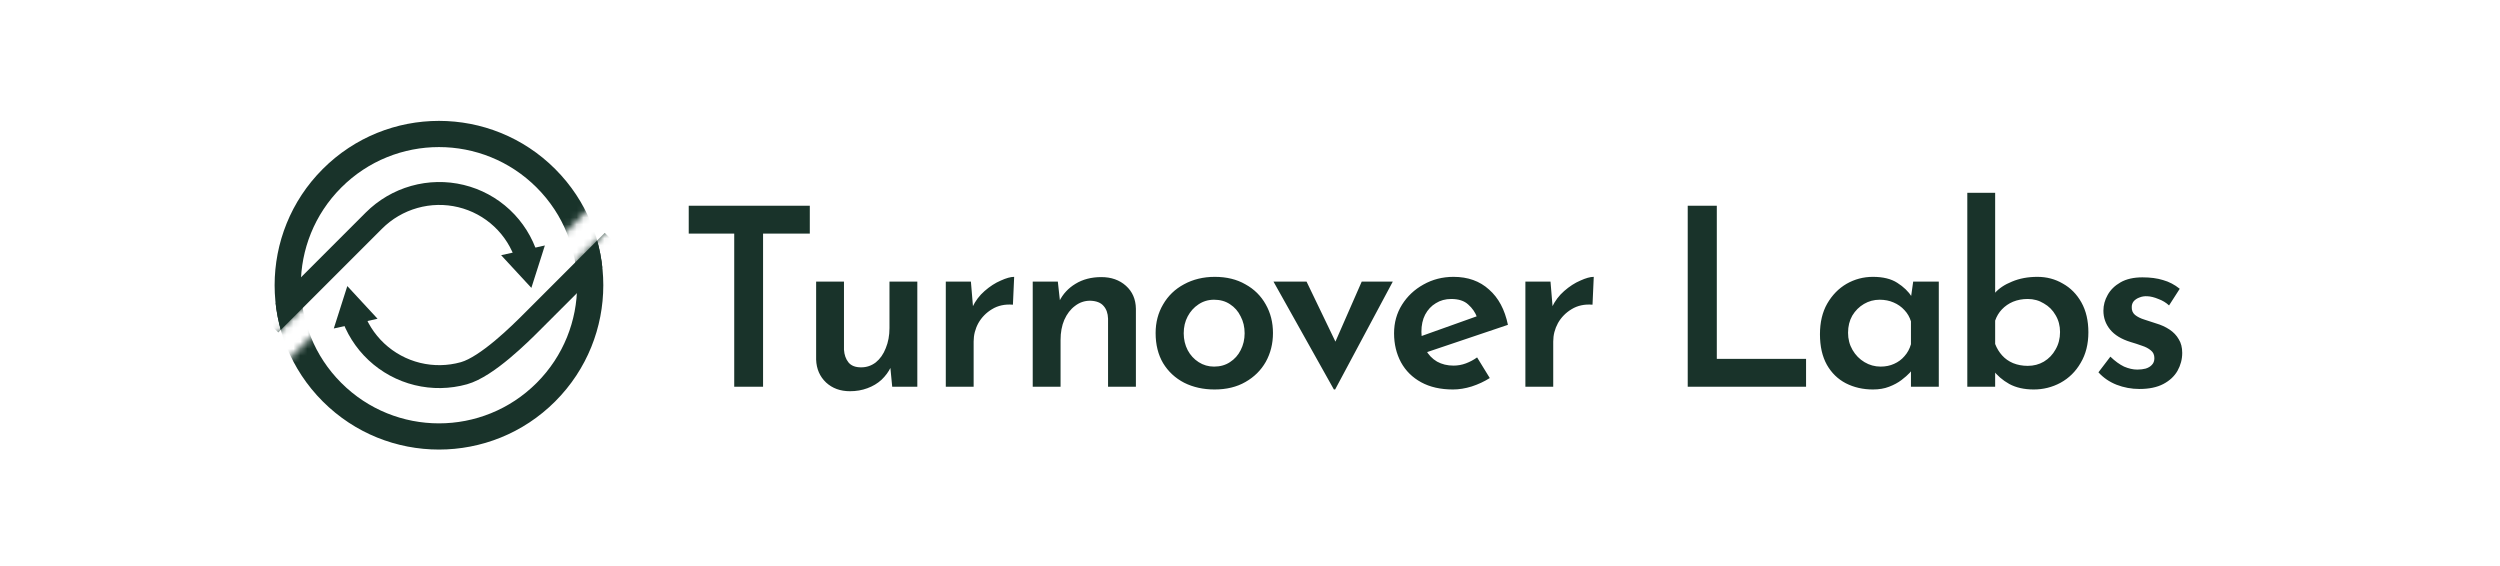 <svg width="362" height="82" viewBox="0 0 362 82" fill="none" xmlns="http://www.w3.org/2000/svg">
<rect x="0" y="0" width="362" height="82" fill="#808080" stroke="none"/>
<g clip-path="url(#clip0_174_2)">
<rect width="362" height="82" fill="white"/>
<path d="M99.728 29.792H117.26V33.824H110.492V56H106.316V33.824H99.728V29.792ZM123.072 56.648C121.68 56.648 120.528 56.228 119.616 55.388C118.704 54.524 118.224 53.42 118.176 52.076V40.772H122.208V50.636C122.256 51.38 122.472 51.992 122.856 52.472C123.24 52.952 123.852 53.192 124.692 53.192C125.484 53.192 126.192 52.952 126.816 52.472C127.44 51.968 127.92 51.284 128.256 50.42C128.616 49.556 128.796 48.584 128.796 47.504V40.772H132.828V56H129.192L128.868 52.652L128.976 53.192C128.664 53.84 128.22 54.44 127.644 54.992C127.068 55.52 126.384 55.928 125.592 56.216C124.824 56.504 123.984 56.648 123.072 56.648ZM140.587 40.772L140.947 45.092L140.803 44.48C141.235 43.568 141.823 42.788 142.567 42.14C143.335 41.468 144.115 40.964 144.907 40.628C145.699 40.268 146.347 40.088 146.851 40.088L146.671 44.12C145.519 44.024 144.511 44.24 143.647 44.768C142.807 45.272 142.147 45.944 141.667 46.784C141.211 47.624 140.983 48.512 140.983 49.448V56H136.951V40.772H140.587ZM153.174 40.772L153.534 44.048L153.39 43.616C153.918 42.56 154.698 41.72 155.73 41.096C156.786 40.448 158.034 40.124 159.474 40.124C160.914 40.124 162.102 40.544 163.038 41.384C163.974 42.224 164.454 43.328 164.478 44.696V56H160.446V46.136C160.422 45.368 160.206 44.756 159.798 44.3C159.39 43.82 158.742 43.568 157.854 43.544C157.038 43.544 156.306 43.796 155.658 44.3C155.01 44.78 154.494 45.452 154.11 46.316C153.75 47.156 153.57 48.128 153.57 49.232V56H149.538V40.772H153.174ZM167.334 48.224C167.334 46.688 167.694 45.308 168.414 44.084C169.134 42.836 170.142 41.864 171.438 41.168C172.758 40.448 174.246 40.088 175.902 40.088C177.606 40.088 179.082 40.448 180.33 41.168C181.602 41.864 182.586 42.836 183.282 44.084C183.978 45.308 184.326 46.688 184.326 48.224C184.326 49.76 183.978 51.152 183.282 52.4C182.586 53.624 181.602 54.596 180.33 55.316C179.082 56.036 177.594 56.396 175.866 56.396C174.234 56.396 172.77 56.072 171.474 55.424C170.178 54.752 169.158 53.804 168.414 52.58C167.694 51.356 167.334 49.904 167.334 48.224ZM171.402 48.26C171.402 49.148 171.594 49.964 171.978 50.708C172.362 51.428 172.89 52.004 173.562 52.436C174.234 52.868 174.978 53.084 175.794 53.084C176.682 53.084 177.45 52.868 178.098 52.436C178.77 52.004 179.286 51.428 179.646 50.708C180.03 49.964 180.222 49.148 180.222 48.26C180.222 47.348 180.03 46.532 179.646 45.812C179.286 45.068 178.77 44.48 178.098 44.048C177.45 43.616 176.682 43.4 175.794 43.4C174.954 43.4 174.198 43.628 173.526 44.084C172.878 44.516 172.362 45.092 171.978 45.812C171.594 46.532 171.402 47.348 171.402 48.26ZM193.147 56.396L184.399 40.772H189.187L194.695 52.22L192.211 52.112L197.179 40.772H201.679L193.327 56.396H193.147ZM210.392 56.396C208.592 56.396 207.056 56.048 205.784 55.352C204.512 54.656 203.54 53.696 202.868 52.472C202.196 51.224 201.86 49.82 201.86 48.26C201.86 46.724 202.244 45.344 203.012 44.12C203.78 42.896 204.812 41.924 206.108 41.204C207.428 40.46 208.88 40.088 210.464 40.088C212.552 40.088 214.268 40.7 215.612 41.924C216.98 43.124 217.892 44.828 218.348 47.036L206.072 51.176L205.136 48.908L214.712 45.488L213.884 45.956C213.62 45.236 213.188 44.612 212.588 44.084C212.012 43.556 211.196 43.292 210.14 43.292C209.3 43.292 208.556 43.496 207.908 43.904C207.26 44.288 206.744 44.84 206.36 45.56C206 46.256 205.82 47.084 205.82 48.044C205.82 49.028 206.024 49.892 206.432 50.636C206.84 51.38 207.392 51.956 208.088 52.364C208.784 52.748 209.576 52.94 210.464 52.94C211.088 52.94 211.688 52.832 212.264 52.616C212.84 52.4 213.38 52.112 213.884 51.752L215.72 54.74C214.928 55.244 214.052 55.652 213.092 55.964C212.156 56.252 211.256 56.396 210.392 56.396ZM224.512 40.772L224.872 45.092L224.728 44.48C225.16 43.568 225.748 42.788 226.492 42.14C227.26 41.468 228.04 40.964 228.832 40.628C229.624 40.268 230.272 40.088 230.776 40.088L230.596 44.12C229.444 44.024 228.436 44.24 227.572 44.768C226.732 45.272 226.072 45.944 225.592 46.784C225.136 47.624 224.908 48.512 224.908 49.448V56H220.876V40.772H224.512ZM244.382 29.792H248.594V51.968H261.518V56H244.382V29.792ZM271.198 56.396C269.758 56.396 268.45 56.096 267.274 55.496C266.122 54.896 265.21 54.008 264.538 52.832C263.866 51.632 263.53 50.156 263.53 48.404C263.53 46.676 263.878 45.2 264.574 43.976C265.294 42.728 266.23 41.768 267.382 41.096C268.558 40.424 269.83 40.088 271.198 40.088C272.662 40.088 273.838 40.376 274.726 40.952C275.638 41.528 276.346 42.212 276.85 43.004L276.634 43.58L277.03 40.772H280.738V56H276.706V52.292L277.102 53.264C277.006 53.408 276.814 53.648 276.526 53.984C276.238 54.296 275.842 54.644 275.338 55.028C274.834 55.412 274.234 55.736 273.538 56C272.866 56.264 272.086 56.396 271.198 56.396ZM272.314 53.084C273.034 53.084 273.682 52.952 274.258 52.688C274.858 52.424 275.362 52.052 275.77 51.572C276.202 51.092 276.514 50.516 276.706 49.844V46.532C276.514 45.908 276.202 45.368 275.77 44.912C275.338 44.432 274.81 44.06 274.186 43.796C273.586 43.532 272.914 43.4 272.17 43.4C271.354 43.4 270.598 43.604 269.902 44.012C269.206 44.42 268.642 44.984 268.21 45.704C267.802 46.424 267.598 47.252 267.598 48.188C267.598 49.1 267.814 49.928 268.246 50.672C268.678 51.416 269.254 52.004 269.974 52.436C270.694 52.868 271.474 53.084 272.314 53.084ZM294.478 56.396C293.11 56.396 291.934 56.132 290.95 55.604C289.966 55.052 289.162 54.356 288.538 53.516L288.898 52.472V56H284.866V27.92H288.898V43.904L288.826 42.464C289.426 41.768 290.266 41.204 291.346 40.772C292.426 40.316 293.65 40.088 295.018 40.088C296.362 40.088 297.586 40.412 298.69 41.06C299.818 41.684 300.718 42.596 301.39 43.796C302.062 44.996 302.398 46.436 302.398 48.116C302.398 49.82 302.026 51.296 301.282 52.544C300.562 53.792 299.59 54.752 298.366 55.424C297.166 56.072 295.87 56.396 294.478 56.396ZM293.614 52.976C294.478 52.976 295.258 52.772 295.954 52.364C296.674 51.932 297.238 51.344 297.646 50.6C298.078 49.856 298.294 49.016 298.294 48.08C298.294 47.168 298.078 46.352 297.646 45.632C297.238 44.912 296.674 44.348 295.954 43.94C295.258 43.508 294.478 43.292 293.614 43.292C292.846 43.292 292.138 43.424 291.49 43.688C290.866 43.952 290.326 44.324 289.87 44.804C289.438 45.26 289.114 45.8 288.898 46.424V49.808C289.138 50.432 289.474 50.984 289.906 51.464C290.338 51.944 290.866 52.316 291.49 52.58C292.138 52.844 292.846 52.976 293.614 52.976ZM309.794 56.324C308.642 56.324 307.538 56.12 306.482 55.712C305.45 55.304 304.574 54.704 303.854 53.912L305.582 51.644C306.254 52.292 306.914 52.772 307.562 53.084C308.234 53.372 308.87 53.516 309.47 53.516C309.926 53.516 310.334 53.468 310.694 53.372C311.078 53.252 311.378 53.072 311.594 52.832C311.834 52.592 311.954 52.268 311.954 51.86C311.954 51.38 311.786 51.008 311.45 50.744C311.114 50.456 310.682 50.228 310.154 50.06C309.626 49.868 309.074 49.688 308.498 49.52C307.178 49.112 306.194 48.512 305.546 47.72C304.898 46.928 304.574 46.016 304.574 44.984C304.574 44.192 304.778 43.436 305.186 42.716C305.594 41.972 306.218 41.36 307.058 40.88C307.898 40.4 308.954 40.16 310.226 40.16C311.378 40.16 312.374 40.292 313.214 40.556C314.078 40.796 314.882 41.216 315.626 41.816L314.078 44.228C313.646 43.82 313.13 43.508 312.53 43.292C311.954 43.052 311.426 42.92 310.946 42.896C310.514 42.872 310.13 42.932 309.794 43.076C309.458 43.196 309.182 43.376 308.966 43.616C308.774 43.856 308.678 44.132 308.678 44.444C308.654 44.924 308.81 45.308 309.146 45.596C309.506 45.884 309.962 46.112 310.514 46.28C311.066 46.448 311.618 46.628 312.17 46.82C312.914 47.036 313.574 47.336 314.15 47.72C314.726 48.104 315.17 48.572 315.482 49.124C315.818 49.652 315.986 50.312 315.986 51.104C315.986 52.016 315.758 52.88 315.302 53.696C314.846 54.488 314.162 55.124 313.25 55.604C312.338 56.084 311.186 56.324 309.794 56.324Z" fill="#19332A"/>
<path fill-rule="evenodd" clip-rule="evenodd" d="M74.691 37.801C74.093 35.89 73.013 34.169 71.554 32.803C70.095 31.437 68.306 30.472 66.359 30.001C64.411 29.53 62.371 29.569 60.435 30.116C58.499 30.663 56.733 31.699 55.308 33.125L40.292 48.14L37.945 45.793L52.961 30.777C54.787 28.951 57.05 27.623 59.533 26.922C62.016 26.221 64.636 26.169 67.139 26.775C69.642 27.38 71.944 28.622 73.822 30.38C75.7 32.138 77.091 34.353 77.859 36.81L74.691 37.801Z" fill="#19332A"/>
<path fill-rule="evenodd" clip-rule="evenodd" d="M52.493 44.734C53.095 46.642 54.178 48.363 55.638 49.73C57.099 51.097 58.886 52.066 60.829 52.541C62.773 53.016 64.805 52.983 66.732 52.444C68.032 52.08 69.846 50.851 71.685 49.314C73.46 47.832 75.033 46.259 75.841 45.452L87.57 33.722L89.918 36.069L78.18 47.806C77.369 48.617 75.708 50.279 73.814 51.861C71.978 53.395 69.682 55.066 67.626 55.641C65.15 56.333 62.538 56.376 60.041 55.765C57.544 55.154 55.246 53.91 53.37 52.153C51.493 50.396 50.101 48.185 49.328 45.733L52.493 44.734Z" fill="#19332A"/>
<mask id="mask0_174_2" style="mask-type:alpha" maskUnits="userSpaceOnUse" x="31" y="11" width="65" height="60">
<path fill-rule="evenodd" clip-rule="evenodd" d="M93.074 22.46L95.952 25.338L91.613 29.677C91.077 28.358 90.443 27.069 89.712 25.822L93.074 22.46ZM36.249 52.185C31.868 41.394 34.053 28.56 42.807 19.807C54.473 8.14 73.389 8.14 85.055 19.807C86.899 21.65 88.451 23.674 89.712 25.822L79.326 36.208L82.204 39.086L91.613 29.677C95.995 40.468 93.809 53.302 85.055 62.056C73.389 73.722 54.473 73.722 42.807 62.056C40.903 60.151 39.309 58.054 38.027 55.827L47.362 46.492L44.652 43.782L36.249 52.185ZM36.249 52.185C36.754 53.429 37.347 54.646 38.027 55.827L34.62 59.234L31.91 56.524L36.249 52.185Z" fill="#D9D9D9"/>
</mask>
<g mask="url(#mask0_174_2)">
<path d="M76.942 41.685L72.565 36.953L78.9 35.543L76.942 41.685Z" fill="#19332A"/>
<path d="M50.291 41.423L54.668 46.155L48.333 47.564L50.291 41.423Z" fill="#19332A"/>
<path fill-rule="evenodd" clip-rule="evenodd" d="M83.072 60.809C72.297 71.584 54.828 71.584 44.053 60.809C33.278 50.035 33.278 32.566 44.053 21.791C54.828 11.016 72.297 11.016 83.072 21.791C93.846 32.566 93.846 50.035 83.072 60.809ZM46.736 58.127C56.029 67.42 71.096 67.42 80.389 58.127C89.682 48.834 89.682 33.767 80.389 24.474C71.096 15.18 56.029 15.18 46.736 24.474C37.442 33.767 37.442 48.834 46.736 58.127Z" fill="white"/>
<path fill-rule="evenodd" clip-rule="evenodd" d="M49.418 55.444C57.23 63.256 69.895 63.256 77.707 55.444C85.518 47.633 85.518 34.968 77.707 27.156C69.895 19.344 57.23 19.344 49.418 27.156C41.606 34.968 41.606 47.633 49.418 55.444ZM46.736 58.127C56.029 67.42 71.096 67.42 80.389 58.127C89.682 48.834 89.682 33.767 80.389 24.474C71.096 15.18 56.029 15.18 46.736 24.474C37.442 33.767 37.442 48.834 46.736 58.127Z" fill="#19332A"/>
</g>
</g>
<defs>
<clipPath id="clip0_174_2">
<rect width="362" height="82" fill="white"/>
</clipPath>
</defs>
</svg>
